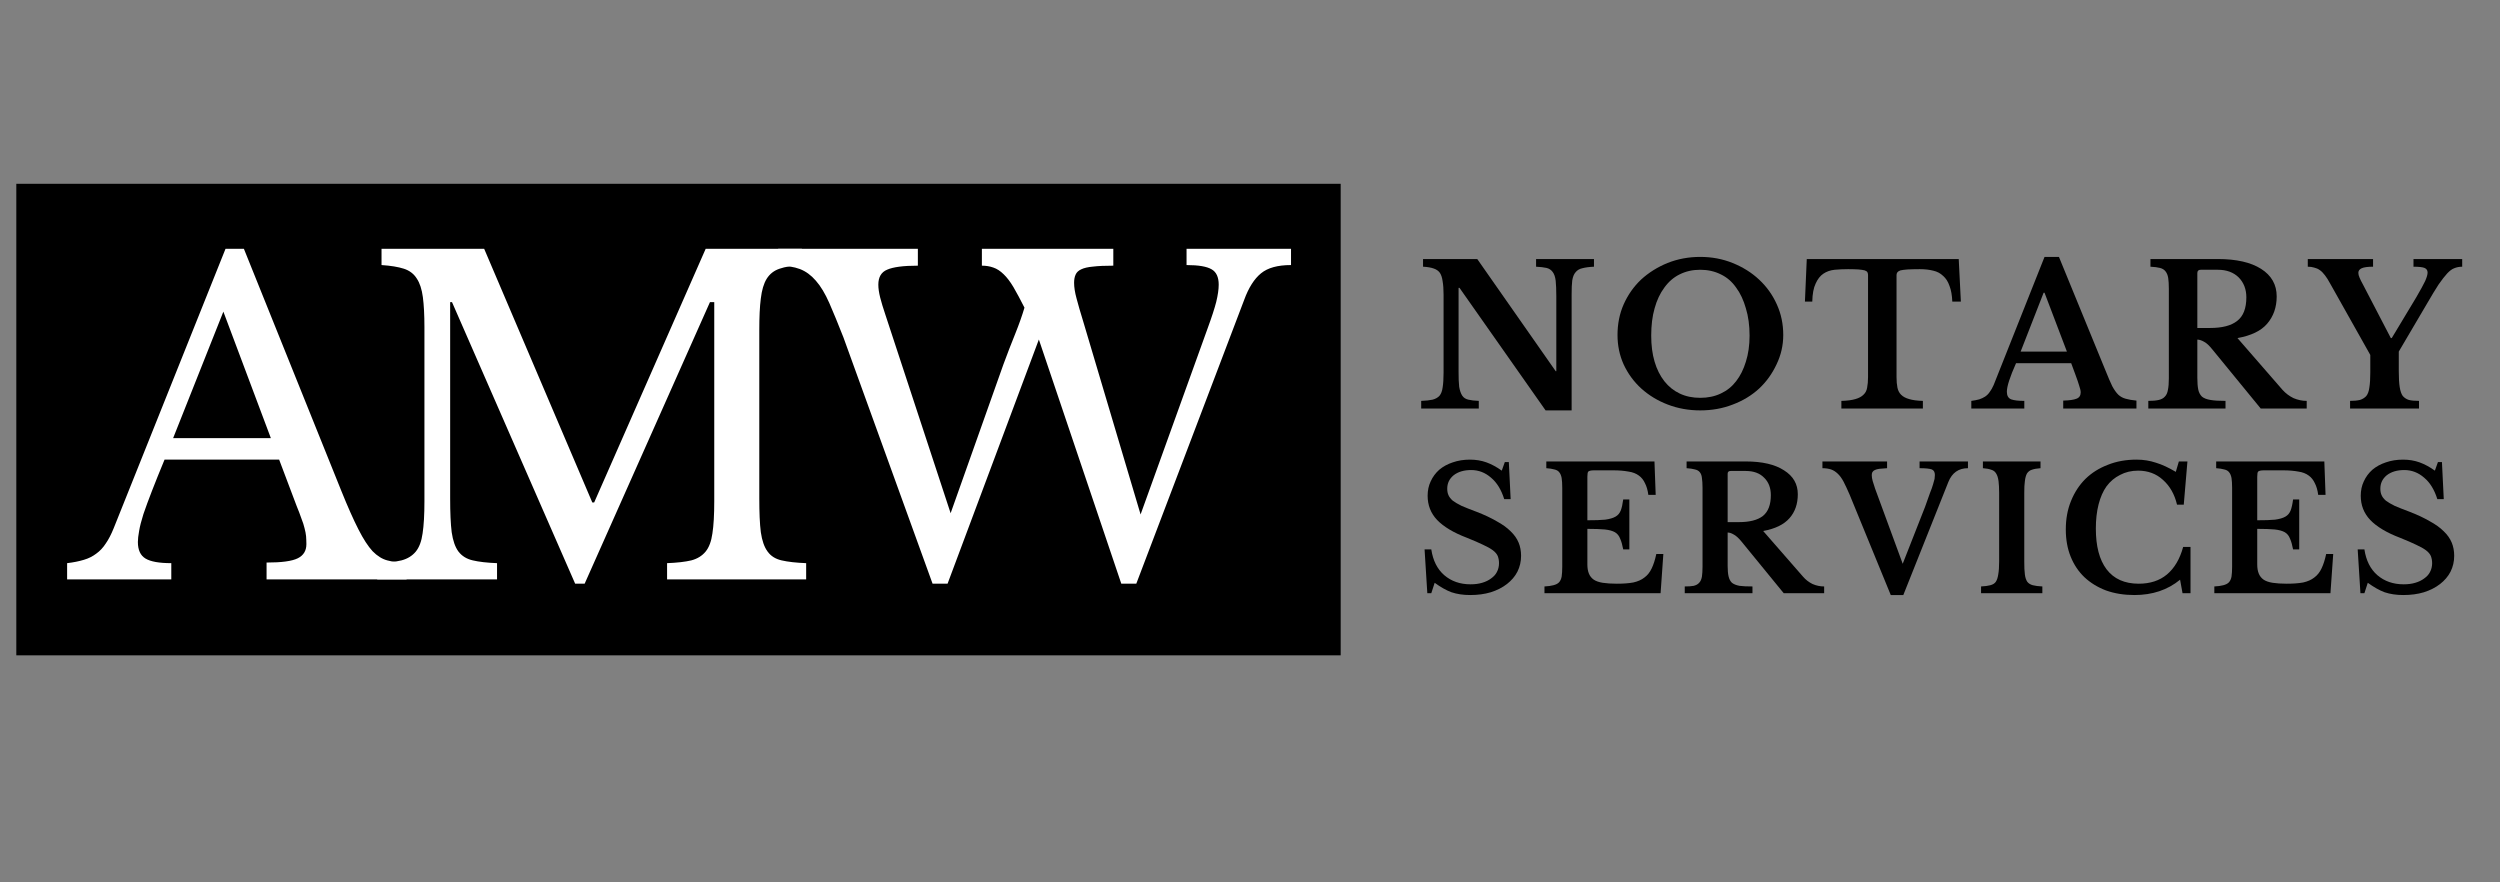 <svg xmlns="http://www.w3.org/2000/svg" xmlns:xlink="http://www.w3.org/1999/xlink" width="170" zoomAndPan="magnify" viewBox="0 0 127.5 45" height="60" preserveAspectRatio="xMidYMid meet" version="1.2"><rect x="0" y="0" width="127.5" height="45" fill="#808080" stroke="none"/><defs><clipPath id="74b5384a63"><path d="M 0.832 9.375 L 68.375 9.375 L 68.375 33.422 L 0.832 33.422 Z M 0.832 9.375 "/></clipPath></defs><g id="cfb6a51684"><g clip-rule="nonzero" clip-path="url(#74b5384a63)"><path style=" stroke:none;fill-rule:nonzero;fill:#000000;fill-opacity:1;" d="M 0.832 9.375 L 68.375 9.375 L 68.375 33.422 L 0.832 33.422 Z M 0.832 9.375 "/></g><g style="fill:#ffffff;fill-opacity:1;"><g transform="translate(3.548, 29.549)"><path style="stroke:none" d="M 10.688 -6.109 L 4.844 -6.109 C 4.594 -5.504 4.379 -4.973 4.203 -4.516 C 4.023 -4.055 3.879 -3.66 3.766 -3.328 C 3.66 -2.992 3.586 -2.707 3.547 -2.469 C 3.504 -2.238 3.484 -2.051 3.484 -1.906 C 3.484 -1.5 3.613 -1.219 3.875 -1.062 C 4.133 -0.906 4.57 -0.828 5.188 -0.828 L 5.188 0 L -0.125 0 L -0.125 -0.828 C 0.207 -0.867 0.492 -0.926 0.734 -1 C 0.973 -1.07 1.18 -1.176 1.359 -1.312 C 1.547 -1.445 1.707 -1.617 1.844 -1.828 C 1.988 -2.035 2.125 -2.297 2.25 -2.609 L 7.953 -16.859 L 8.891 -16.859 L 13.859 -4.516 C 14.191 -3.691 14.484 -3.035 14.734 -2.547 C 14.984 -2.055 15.223 -1.688 15.453 -1.438 C 15.691 -1.195 15.941 -1.039 16.203 -0.969 C 16.473 -0.895 16.801 -0.859 17.188 -0.859 L 17.188 0 L 10.047 0 L 10.047 -0.859 C 10.816 -0.859 11.348 -0.93 11.641 -1.078 C 11.93 -1.223 12.078 -1.461 12.078 -1.797 C 12.078 -1.941 12.07 -2.078 12.062 -2.203 C 12.051 -2.328 12.023 -2.461 11.984 -2.609 C 11.953 -2.754 11.898 -2.914 11.828 -3.094 C 11.766 -3.281 11.68 -3.5 11.578 -3.75 Z M 5.281 -7.203 L 10.266 -7.203 L 7.844 -13.656 Z M 5.281 -7.203 "/></g></g><g style="fill:#ffffff;fill-opacity:1;"><g transform="translate(18.255, 29.549)"><path style="stroke:none" d="M 12.047 -3.922 L 17.734 -16.859 L 22.641 -16.859 L 22.641 -16.031 C 22.172 -16.008 21.789 -15.945 21.5 -15.844 C 21.219 -15.75 21 -15.578 20.844 -15.328 C 20.695 -15.086 20.598 -14.754 20.547 -14.328 C 20.492 -13.91 20.469 -13.375 20.469 -12.719 L 20.469 -4.141 C 20.469 -3.41 20.492 -2.832 20.547 -2.406 C 20.609 -1.977 20.723 -1.648 20.891 -1.422 C 21.055 -1.191 21.297 -1.039 21.609 -0.969 C 21.93 -0.895 22.348 -0.848 22.859 -0.828 L 22.859 0 L 15.766 0 L 15.766 -0.828 C 16.273 -0.848 16.688 -0.895 17 -0.969 C 17.312 -1.051 17.555 -1.203 17.734 -1.422 C 17.91 -1.641 18.023 -1.945 18.078 -2.344 C 18.141 -2.75 18.172 -3.297 18.172 -3.984 L 18.172 -14.141 L 17.953 -14.141 L 11.562 0.219 L 11.078 0.219 L 4.797 -14.141 L 4.703 -14.141 L 4.703 -4.141 C 4.703 -3.41 4.727 -2.832 4.781 -2.406 C 4.844 -1.977 4.957 -1.648 5.125 -1.422 C 5.301 -1.191 5.547 -1.039 5.859 -0.969 C 6.172 -0.895 6.582 -0.848 7.094 -0.828 L 7.094 0 L 0.984 0 L 0.984 -0.828 C 1.492 -0.848 1.906 -0.895 2.219 -0.969 C 2.531 -1.051 2.773 -1.203 2.953 -1.422 C 3.129 -1.641 3.242 -1.945 3.297 -2.344 C 3.359 -2.75 3.391 -3.297 3.391 -3.984 L 3.391 -12.875 C 3.391 -13.488 3.363 -13.992 3.312 -14.391 C 3.258 -14.797 3.156 -15.113 3 -15.344 C 2.852 -15.582 2.633 -15.75 2.344 -15.844 C 2.051 -15.938 1.672 -16 1.203 -16.031 L 1.203 -16.859 L 6.438 -16.859 L 11.953 -3.922 Z M 12.047 -3.922 "/></g></g><g style="fill:#ffffff;fill-opacity:1;"><g transform="translate(39.92, 29.549)"><path style="stroke:none" d="M 18.25 -3.312 L 21.672 -12.812 C 21.879 -13.375 22.023 -13.82 22.109 -14.156 C 22.191 -14.5 22.234 -14.789 22.234 -15.031 C 22.234 -15.414 22.113 -15.676 21.875 -15.812 C 21.633 -15.957 21.207 -16.031 20.594 -16.031 L 20.594 -16.859 L 25.922 -16.859 L 25.922 -16.031 C 25.242 -16.031 24.734 -15.891 24.391 -15.609 C 24.047 -15.328 23.758 -14.875 23.531 -14.25 L 18.031 0.219 L 17.266 0.219 L 13.062 -12.234 L 8.406 0.219 L 7.641 0.219 L 3.094 -12.344 C 2.82 -13.039 2.582 -13.625 2.375 -14.094 C 2.164 -14.57 1.938 -14.953 1.688 -15.234 C 1.445 -15.516 1.176 -15.711 0.875 -15.828 C 0.57 -15.941 0.203 -16 -0.234 -16 L -0.234 -16.859 L 6.891 -16.859 L 6.891 -16 C 6.148 -16 5.629 -15.93 5.328 -15.797 C 5.023 -15.672 4.875 -15.414 4.875 -15.031 C 4.875 -14.844 4.906 -14.625 4.969 -14.375 C 5.031 -14.133 5.117 -13.844 5.234 -13.5 L 8.562 -3.375 L 11.25 -10.953 C 11.457 -11.516 11.66 -12.039 11.859 -12.531 C 12.055 -13.02 12.211 -13.461 12.328 -13.859 C 12.117 -14.273 11.93 -14.625 11.766 -14.906 C 11.598 -15.188 11.43 -15.406 11.266 -15.562 C 11.098 -15.727 10.922 -15.844 10.734 -15.906 C 10.555 -15.969 10.363 -16 10.156 -16 L 10.156 -16.859 L 16.859 -16.859 L 16.859 -16 C 16.43 -16 16.086 -15.984 15.828 -15.953 C 15.566 -15.93 15.363 -15.883 15.219 -15.812 C 15.082 -15.75 14.988 -15.66 14.938 -15.547 C 14.883 -15.43 14.859 -15.289 14.859 -15.125 C 14.859 -14.906 14.898 -14.641 14.984 -14.328 C 15.066 -14.016 15.18 -13.617 15.328 -13.141 Z M 18.25 -3.312 "/></g></g><g style="fill:#000000;fill-opacity:1;"><g transform="translate(72.184, 20.836)"><path style="stroke:none" d="M 6.641 0.094 L 2.25 -6.156 L 2.203 -6.156 L 2.203 -1.891 C 2.203 -1.555 2.211 -1.297 2.234 -1.109 C 2.266 -0.922 2.316 -0.77 2.391 -0.656 C 2.461 -0.551 2.566 -0.484 2.703 -0.453 C 2.836 -0.422 3.016 -0.398 3.234 -0.391 L 3.234 0 L 0.297 0 L 0.297 -0.391 C 0.535 -0.398 0.727 -0.422 0.875 -0.453 C 1.031 -0.492 1.148 -0.562 1.234 -0.656 C 1.316 -0.758 1.367 -0.898 1.391 -1.078 C 1.422 -1.266 1.438 -1.516 1.438 -1.828 L 1.438 -5.812 C 1.438 -6.082 1.422 -6.305 1.391 -6.484 C 1.367 -6.672 1.32 -6.816 1.25 -6.922 C 1.176 -7.023 1.07 -7.098 0.938 -7.141 C 0.801 -7.191 0.617 -7.223 0.391 -7.234 L 0.391 -7.625 L 3.156 -7.625 L 7.156 -1.906 L 7.188 -1.906 L 7.188 -5.734 C 7.188 -6.055 7.176 -6.316 7.156 -6.516 C 7.133 -6.711 7.082 -6.863 7 -6.969 C 6.926 -7.07 6.82 -7.141 6.688 -7.172 C 6.551 -7.203 6.375 -7.223 6.156 -7.234 L 6.156 -7.625 L 9.109 -7.625 L 9.109 -7.234 C 8.859 -7.223 8.66 -7.195 8.516 -7.156 C 8.367 -7.125 8.254 -7.055 8.172 -6.953 C 8.086 -6.859 8.031 -6.719 8 -6.531 C 7.977 -6.352 7.969 -6.113 7.969 -5.812 L 7.969 0.094 Z M 6.641 0.094 "/></g></g><g style="fill:#000000;fill-opacity:1;"><g transform="translate(82.04, 20.836)"><path style="stroke:none" d="M 4.672 -7.734 C 5.266 -7.734 5.816 -7.629 6.328 -7.422 C 6.848 -7.211 7.297 -6.93 7.672 -6.578 C 8.055 -6.223 8.359 -5.801 8.578 -5.312 C 8.797 -4.832 8.906 -4.312 8.906 -3.75 C 8.906 -3.219 8.789 -2.719 8.562 -2.25 C 8.344 -1.781 8.047 -1.367 7.672 -1.016 C 7.297 -0.672 6.848 -0.398 6.328 -0.203 C 5.816 -0.004 5.266 0.094 4.672 0.094 C 4.086 0.094 3.535 -0.004 3.016 -0.203 C 2.504 -0.398 2.055 -0.672 1.672 -1.016 C 1.285 -1.367 0.984 -1.781 0.766 -2.25 C 0.555 -2.719 0.453 -3.219 0.453 -3.75 C 0.453 -4.312 0.555 -4.832 0.766 -5.312 C 0.984 -5.801 1.281 -6.223 1.656 -6.578 C 2.039 -6.93 2.488 -7.211 3 -7.422 C 3.52 -7.629 4.078 -7.734 4.672 -7.734 Z M 4.672 -0.547 C 5.055 -0.547 5.406 -0.617 5.719 -0.766 C 6.031 -0.91 6.289 -1.117 6.5 -1.391 C 6.719 -1.672 6.883 -2.004 7 -2.391 C 7.125 -2.785 7.188 -3.227 7.188 -3.719 C 7.188 -4.238 7.125 -4.703 7 -5.109 C 6.883 -5.523 6.719 -5.879 6.5 -6.172 C 6.289 -6.473 6.031 -6.695 5.719 -6.844 C 5.406 -7 5.055 -7.078 4.672 -7.078 C 4.285 -7.078 3.938 -7 3.625 -6.844 C 3.32 -6.695 3.062 -6.473 2.844 -6.172 C 2.625 -5.879 2.457 -5.523 2.344 -5.109 C 2.227 -4.703 2.172 -4.238 2.172 -3.719 C 2.172 -3.227 2.227 -2.785 2.344 -2.391 C 2.457 -2.004 2.625 -1.672 2.844 -1.391 C 3.062 -1.117 3.32 -0.91 3.625 -0.766 C 3.938 -0.617 4.285 -0.547 4.672 -0.547 Z M 4.672 -0.547 "/></g></g><g style="fill:#000000;fill-opacity:1;"><g transform="translate(91.926, 20.836)"><path style="stroke:none" d="M 8.078 -5.453 L 7.641 -5.453 C 7.629 -5.773 7.582 -6.039 7.5 -6.25 C 7.426 -6.469 7.316 -6.641 7.172 -6.766 C 7.035 -6.898 6.867 -6.988 6.672 -7.031 C 6.473 -7.082 6.242 -7.109 5.984 -7.109 C 5.723 -7.109 5.516 -7.102 5.359 -7.094 C 5.203 -7.082 5.082 -7.066 5 -7.047 C 4.926 -7.023 4.875 -6.992 4.844 -6.953 C 4.812 -6.91 4.797 -6.863 4.797 -6.812 L 4.797 -1.609 C 4.797 -1.398 4.812 -1.219 4.844 -1.062 C 4.875 -0.914 4.938 -0.797 5.031 -0.703 C 5.125 -0.609 5.258 -0.535 5.438 -0.484 C 5.613 -0.43 5.848 -0.398 6.141 -0.391 L 6.141 0 L 1.984 0 L 1.984 -0.391 C 2.285 -0.398 2.523 -0.43 2.703 -0.484 C 2.879 -0.535 3.016 -0.609 3.109 -0.703 C 3.211 -0.797 3.273 -0.914 3.297 -1.062 C 3.328 -1.219 3.344 -1.398 3.344 -1.609 L 3.344 -6.812 C 3.344 -6.863 3.332 -6.91 3.312 -6.953 C 3.289 -6.992 3.242 -7.023 3.172 -7.047 C 3.098 -7.066 2.992 -7.082 2.859 -7.094 C 2.723 -7.102 2.547 -7.109 2.328 -7.109 C 2.086 -7.109 1.859 -7.098 1.641 -7.078 C 1.422 -7.055 1.227 -6.988 1.062 -6.875 C 0.906 -6.77 0.773 -6.602 0.672 -6.375 C 0.566 -6.156 0.508 -5.848 0.5 -5.453 L 0.125 -5.453 L 0.219 -7.625 L 7.969 -7.625 Z M 8.078 -5.453 "/></g></g><g style="fill:#000000;fill-opacity:1;"><g transform="translate(100.662, 20.836)"><path style="stroke:none" d="M 4.969 -2.312 L 2.156 -2.312 C 1.844 -1.613 1.688 -1.129 1.688 -0.859 C 1.688 -0.66 1.758 -0.531 1.906 -0.469 C 2.062 -0.414 2.285 -0.391 2.578 -0.391 L 2.578 0 L -0.125 0 L -0.125 -0.391 C 0.031 -0.41 0.164 -0.438 0.281 -0.469 C 0.395 -0.508 0.492 -0.555 0.578 -0.609 C 0.672 -0.672 0.75 -0.75 0.812 -0.844 C 0.883 -0.938 0.953 -1.055 1.016 -1.203 L 3.609 -7.734 L 4.344 -7.734 L 6.719 -1.938 C 6.852 -1.602 6.969 -1.336 7.062 -1.141 C 7.164 -0.953 7.27 -0.805 7.375 -0.703 C 7.477 -0.609 7.602 -0.539 7.75 -0.5 C 7.895 -0.457 8.078 -0.426 8.297 -0.406 L 8.297 0 L 4.562 0 L 4.562 -0.406 C 4.875 -0.414 5.098 -0.445 5.234 -0.5 C 5.379 -0.551 5.453 -0.66 5.453 -0.828 C 5.453 -0.91 5.426 -1.023 5.375 -1.172 C 5.332 -1.316 5.27 -1.5 5.188 -1.719 Z M 2.391 -2.906 L 4.75 -2.906 L 3.609 -5.906 L 3.562 -5.906 Z M 2.391 -2.906 "/></g></g><g style="fill:#000000;fill-opacity:1;"><g transform="translate(109.22, 20.836)"><path style="stroke:none" d="M 6.891 -5.719 C 6.891 -5.164 6.727 -4.703 6.406 -4.328 C 6.094 -3.961 5.586 -3.719 4.891 -3.594 L 7.188 -0.953 C 7.352 -0.773 7.539 -0.633 7.75 -0.531 C 7.969 -0.438 8.191 -0.391 8.422 -0.391 L 8.422 0 L 6.078 0 L 3.609 -3.016 C 3.453 -3.211 3.312 -3.344 3.188 -3.406 C 3.062 -3.477 2.945 -3.516 2.844 -3.516 L 2.844 -1.578 C 2.844 -1.328 2.859 -1.125 2.891 -0.969 C 2.922 -0.82 2.984 -0.703 3.078 -0.609 C 3.18 -0.523 3.328 -0.469 3.516 -0.438 C 3.703 -0.406 3.957 -0.391 4.281 -0.391 L 4.281 0 L 0.344 0 L 0.344 -0.391 C 0.562 -0.391 0.738 -0.406 0.875 -0.438 C 1.008 -0.469 1.113 -0.523 1.188 -0.609 C 1.27 -0.691 1.32 -0.805 1.344 -0.953 C 1.375 -1.098 1.391 -1.289 1.391 -1.531 L 1.391 -6.109 C 1.391 -6.336 1.379 -6.52 1.359 -6.656 C 1.336 -6.801 1.289 -6.914 1.219 -7 C 1.156 -7.082 1.062 -7.141 0.938 -7.172 C 0.82 -7.203 0.66 -7.223 0.453 -7.234 L 0.453 -7.625 L 3.891 -7.625 C 4.836 -7.625 5.57 -7.457 6.094 -7.125 C 6.625 -6.789 6.891 -6.32 6.891 -5.719 Z M 2.844 -4.109 L 3.484 -4.109 C 4.109 -4.109 4.57 -4.227 4.875 -4.469 C 5.188 -4.707 5.344 -5.109 5.344 -5.672 C 5.344 -6.086 5.211 -6.426 4.953 -6.688 C 4.691 -6.945 4.336 -7.078 3.891 -7.078 L 3.016 -7.078 C 2.898 -7.078 2.844 -7.02 2.844 -6.906 Z M 2.844 -4.109 "/></g></g><g style="fill:#000000;fill-opacity:1;"><g transform="translate(117.838, 20.836)"><path style="stroke:none" d="M 1 -6.375 C 0.906 -6.551 0.816 -6.691 0.734 -6.797 C 0.648 -6.91 0.562 -7 0.469 -7.062 C 0.383 -7.125 0.289 -7.164 0.188 -7.188 C 0.094 -7.219 -0.016 -7.234 -0.141 -7.234 L -0.141 -7.625 L 3.188 -7.625 L 3.188 -7.234 C 2.914 -7.234 2.723 -7.207 2.609 -7.156 C 2.492 -7.102 2.438 -7.023 2.438 -6.922 C 2.438 -6.848 2.457 -6.766 2.5 -6.672 C 2.539 -6.578 2.602 -6.453 2.688 -6.297 L 4.094 -3.594 L 4.141 -3.594 L 5.391 -5.672 C 5.609 -6.047 5.758 -6.32 5.844 -6.5 C 5.926 -6.688 5.969 -6.832 5.969 -6.938 C 5.969 -7.051 5.914 -7.129 5.812 -7.172 C 5.719 -7.211 5.531 -7.234 5.25 -7.234 L 5.25 -7.625 L 7.734 -7.625 L 7.734 -7.234 C 7.586 -7.234 7.453 -7.207 7.328 -7.156 C 7.211 -7.113 7.094 -7.023 6.969 -6.891 C 6.844 -6.754 6.695 -6.566 6.531 -6.328 C 6.375 -6.086 6.18 -5.77 5.953 -5.375 L 4.5 -2.906 L 4.5 -1.891 C 4.5 -1.555 4.516 -1.289 4.547 -1.094 C 4.578 -0.895 4.629 -0.742 4.703 -0.641 C 4.785 -0.547 4.891 -0.477 5.016 -0.438 C 5.148 -0.406 5.32 -0.391 5.531 -0.391 L 5.531 0 L 2.016 0 L 2.016 -0.391 C 2.211 -0.391 2.379 -0.406 2.516 -0.438 C 2.648 -0.477 2.758 -0.547 2.844 -0.641 C 2.926 -0.742 2.977 -0.891 3 -1.078 C 3.031 -1.266 3.047 -1.516 3.047 -1.828 L 3.047 -2.734 Z M 1 -6.375 "/></g></g><g style="fill:#000000;fill-opacity:1;"><g transform="translate(125.915, 20.836)"><path style="stroke:none" d=""/></g></g><g style="fill:#000000;fill-opacity:1;"><g transform="translate(72.184, 30.253)"><path style="stroke:none" d="M 0.469 -2.234 L 0.812 -2.234 C 0.895 -1.672 1.113 -1.234 1.469 -0.922 C 1.832 -0.609 2.281 -0.453 2.812 -0.453 C 3.031 -0.453 3.227 -0.477 3.406 -0.531 C 3.582 -0.582 3.734 -0.656 3.859 -0.75 C 3.992 -0.844 4.094 -0.953 4.156 -1.078 C 4.227 -1.211 4.266 -1.363 4.266 -1.531 C 4.266 -1.664 4.242 -1.785 4.203 -1.891 C 4.16 -1.992 4.078 -2.094 3.953 -2.188 C 3.828 -2.281 3.66 -2.375 3.453 -2.469 C 3.242 -2.57 2.969 -2.691 2.625 -2.828 C 1.945 -3.086 1.441 -3.391 1.109 -3.734 C 0.785 -4.078 0.625 -4.488 0.625 -4.969 C 0.625 -5.238 0.676 -5.484 0.781 -5.703 C 0.883 -5.93 1.031 -6.129 1.219 -6.297 C 1.414 -6.461 1.645 -6.586 1.906 -6.672 C 2.176 -6.766 2.469 -6.812 2.781 -6.812 C 3.082 -6.812 3.363 -6.766 3.625 -6.672 C 3.883 -6.578 4.145 -6.438 4.406 -6.25 L 4.562 -6.688 L 4.766 -6.688 L 4.859 -4.797 L 4.531 -4.797 C 4.383 -5.273 4.16 -5.641 3.859 -5.891 C 3.566 -6.148 3.227 -6.281 2.844 -6.281 C 2.477 -6.281 2.18 -6.191 1.953 -6.016 C 1.734 -5.836 1.625 -5.609 1.625 -5.328 C 1.625 -5.203 1.645 -5.094 1.688 -5 C 1.727 -4.906 1.801 -4.812 1.906 -4.719 C 2.02 -4.633 2.172 -4.547 2.359 -4.453 C 2.555 -4.367 2.805 -4.27 3.109 -4.156 C 3.516 -4 3.859 -3.836 4.141 -3.672 C 4.43 -3.516 4.672 -3.344 4.859 -3.156 C 5.047 -2.977 5.18 -2.785 5.266 -2.578 C 5.348 -2.379 5.391 -2.156 5.391 -1.906 C 5.391 -1.613 5.328 -1.344 5.203 -1.094 C 5.078 -0.852 4.898 -0.645 4.672 -0.469 C 4.441 -0.289 4.164 -0.148 3.844 -0.047 C 3.531 0.047 3.18 0.094 2.797 0.094 C 2.441 0.094 2.125 0.047 1.844 -0.047 C 1.57 -0.148 1.285 -0.312 0.984 -0.531 L 0.812 0 L 0.609 0 Z M 0.469 -2.234 "/></g></g><g style="fill:#000000;fill-opacity:1;"><g transform="translate(78.456, 30.253)"><path style="stroke:none" d="M 2.5 -3.719 C 2.875 -3.719 3.176 -3.727 3.406 -3.75 C 3.633 -3.781 3.812 -3.832 3.938 -3.906 C 4.062 -3.977 4.148 -4.082 4.203 -4.219 C 4.254 -4.352 4.297 -4.539 4.328 -4.781 L 4.641 -4.781 L 4.641 -2.234 L 4.328 -2.234 C 4.285 -2.461 4.234 -2.645 4.172 -2.781 C 4.117 -2.926 4.031 -3.035 3.906 -3.109 C 3.781 -3.18 3.609 -3.227 3.391 -3.25 C 3.172 -3.27 2.875 -3.281 2.5 -3.281 L 2.5 -1.469 C 2.5 -1.289 2.523 -1.133 2.578 -1 C 2.629 -0.875 2.711 -0.77 2.828 -0.688 C 2.941 -0.613 3.094 -0.562 3.281 -0.531 C 3.477 -0.5 3.719 -0.484 4 -0.484 C 4.332 -0.484 4.613 -0.504 4.844 -0.547 C 5.07 -0.598 5.258 -0.68 5.406 -0.797 C 5.562 -0.91 5.688 -1.066 5.781 -1.266 C 5.875 -1.461 5.953 -1.707 6.016 -2 L 6.375 -2 L 6.234 0 L 0.312 0 L 0.312 -0.344 C 0.5 -0.352 0.648 -0.375 0.766 -0.406 C 0.891 -0.438 0.984 -0.484 1.047 -0.547 C 1.117 -0.617 1.164 -0.719 1.188 -0.844 C 1.207 -0.977 1.219 -1.145 1.219 -1.344 L 1.219 -5.375 C 1.219 -5.582 1.207 -5.75 1.188 -5.875 C 1.164 -6 1.125 -6.098 1.062 -6.172 C 1.008 -6.242 0.926 -6.289 0.812 -6.312 C 0.707 -6.344 0.57 -6.363 0.406 -6.375 L 0.406 -6.719 L 5.922 -6.719 L 5.984 -5.016 L 5.609 -5.016 C 5.578 -5.254 5.52 -5.453 5.438 -5.609 C 5.363 -5.773 5.258 -5.906 5.125 -6 C 4.988 -6.102 4.812 -6.172 4.594 -6.203 C 4.383 -6.242 4.129 -6.266 3.828 -6.266 L 2.844 -6.266 C 2.688 -6.266 2.586 -6.242 2.547 -6.203 C 2.516 -6.172 2.5 -6.082 2.5 -5.938 Z M 2.5 -3.719 "/></g></g><g style="fill:#000000;fill-opacity:1;"><g transform="translate(85.61, 30.253)"><path style="stroke:none" d="M 6.078 -5.047 C 6.078 -4.555 5.938 -4.148 5.656 -3.828 C 5.375 -3.504 4.926 -3.285 4.312 -3.172 L 6.344 -0.844 C 6.477 -0.688 6.641 -0.562 6.828 -0.469 C 7.023 -0.383 7.223 -0.344 7.422 -0.344 L 7.422 0 L 5.359 0 L 3.188 -2.656 C 3.039 -2.832 2.91 -2.945 2.797 -3 C 2.691 -3.062 2.594 -3.094 2.5 -3.094 L 2.5 -1.391 C 2.5 -1.172 2.516 -0.992 2.547 -0.859 C 2.578 -0.723 2.633 -0.613 2.719 -0.531 C 2.812 -0.457 2.941 -0.406 3.109 -0.375 C 3.273 -0.352 3.492 -0.344 3.766 -0.344 L 3.766 0 L 0.312 0 L 0.312 -0.344 C 0.5 -0.344 0.648 -0.352 0.766 -0.375 C 0.891 -0.406 0.984 -0.457 1.047 -0.531 C 1.117 -0.602 1.164 -0.707 1.188 -0.844 C 1.207 -0.977 1.219 -1.145 1.219 -1.344 L 1.219 -5.375 C 1.219 -5.582 1.207 -5.75 1.188 -5.875 C 1.176 -6 1.141 -6.098 1.078 -6.172 C 1.023 -6.242 0.941 -6.289 0.828 -6.312 C 0.723 -6.344 0.582 -6.363 0.406 -6.375 L 0.406 -6.719 L 3.422 -6.719 C 4.266 -6.719 4.914 -6.566 5.375 -6.266 C 5.844 -5.973 6.078 -5.566 6.078 -5.047 Z M 2.5 -3.625 L 3.078 -3.625 C 3.617 -3.625 4.023 -3.727 4.297 -3.938 C 4.566 -4.156 4.703 -4.508 4.703 -5 C 4.703 -5.375 4.586 -5.672 4.359 -5.891 C 4.141 -6.117 3.828 -6.234 3.422 -6.234 L 2.656 -6.234 C 2.551 -6.234 2.5 -6.188 2.5 -6.094 Z M 2.5 -3.625 "/></g></g><g style="fill:#000000;fill-opacity:1;"><g transform="translate(93.21, 30.253)"><path style="stroke:none" d="M 3.828 -1.5 L 4.969 -4.406 C 5.07 -4.695 5.156 -4.93 5.219 -5.109 C 5.289 -5.285 5.344 -5.43 5.375 -5.547 C 5.414 -5.672 5.441 -5.766 5.453 -5.828 C 5.461 -5.898 5.469 -5.969 5.469 -6.031 C 5.469 -6.176 5.414 -6.27 5.312 -6.312 C 5.207 -6.352 5 -6.375 4.688 -6.375 L 4.688 -6.719 L 7.156 -6.719 L 7.156 -6.375 C 6.676 -6.375 6.344 -6.141 6.156 -5.672 L 3.859 0.094 L 3.219 0.094 L 1.125 -5.016 C 1.008 -5.285 0.906 -5.508 0.812 -5.688 C 0.719 -5.863 0.617 -6 0.516 -6.094 C 0.41 -6.195 0.297 -6.27 0.172 -6.312 C 0.047 -6.352 -0.098 -6.375 -0.266 -6.375 L -0.266 -6.719 L 3.031 -6.719 L 3.031 -6.375 C 2.875 -6.363 2.742 -6.352 2.641 -6.344 C 2.547 -6.332 2.469 -6.312 2.406 -6.281 C 2.352 -6.258 2.312 -6.223 2.281 -6.172 C 2.258 -6.129 2.25 -6.078 2.25 -6.016 C 2.25 -5.93 2.266 -5.832 2.297 -5.719 C 2.328 -5.613 2.367 -5.484 2.422 -5.328 Z M 3.828 -1.5 "/></g></g><g style="fill:#000000;fill-opacity:1;"><g transform="translate(100.722, 30.253)"><path style="stroke:none" d="M 3.438 0 L 0.312 0 L 0.312 -0.344 C 0.508 -0.352 0.664 -0.375 0.781 -0.406 C 0.906 -0.438 1 -0.492 1.062 -0.578 C 1.125 -0.672 1.164 -0.797 1.188 -0.953 C 1.219 -1.117 1.234 -1.336 1.234 -1.609 L 1.234 -5.125 C 1.234 -5.363 1.223 -5.562 1.203 -5.719 C 1.18 -5.883 1.141 -6.016 1.078 -6.109 C 1.023 -6.203 0.941 -6.266 0.828 -6.297 C 0.723 -6.336 0.582 -6.363 0.406 -6.375 L 0.406 -6.719 L 3.344 -6.719 L 3.344 -6.375 C 3.164 -6.363 3.02 -6.336 2.906 -6.297 C 2.801 -6.266 2.719 -6.203 2.656 -6.109 C 2.602 -6.016 2.566 -5.883 2.547 -5.719 C 2.523 -5.562 2.516 -5.363 2.516 -5.125 L 2.516 -1.609 C 2.516 -1.336 2.523 -1.117 2.547 -0.953 C 2.566 -0.797 2.609 -0.672 2.672 -0.578 C 2.742 -0.492 2.836 -0.438 2.953 -0.406 C 3.078 -0.375 3.238 -0.352 3.438 -0.344 Z M 3.438 0 "/></g></g><g style="fill:#000000;fill-opacity:1;"><g transform="translate(104.95, 30.253)"><path style="stroke:none" d="M 6.172 -6.719 L 6.609 -6.719 L 6.422 -4.516 L 6.078 -4.516 C 5.953 -5.047 5.711 -5.469 5.359 -5.781 C 5.016 -6.094 4.594 -6.25 4.094 -6.25 C 3.75 -6.25 3.441 -6.176 3.172 -6.031 C 2.898 -5.895 2.672 -5.703 2.484 -5.453 C 2.305 -5.203 2.172 -4.895 2.078 -4.531 C 1.984 -4.164 1.938 -3.754 1.938 -3.297 C 1.938 -2.398 2.117 -1.707 2.484 -1.219 C 2.859 -0.727 3.406 -0.484 4.125 -0.484 C 4.707 -0.484 5.188 -0.641 5.562 -0.953 C 5.945 -1.273 6.223 -1.742 6.391 -2.359 L 6.766 -2.359 L 6.766 0 L 6.359 0 L 6.234 -0.688 C 5.598 -0.164 4.82 0.094 3.906 0.094 C 3.375 0.094 2.891 0.016 2.453 -0.141 C 2.023 -0.305 1.66 -0.531 1.359 -0.812 C 1.055 -1.102 0.82 -1.453 0.656 -1.859 C 0.488 -2.273 0.406 -2.738 0.406 -3.25 C 0.406 -3.781 0.492 -4.266 0.672 -4.703 C 0.848 -5.141 1.094 -5.516 1.406 -5.828 C 1.727 -6.141 2.109 -6.379 2.547 -6.547 C 2.984 -6.723 3.473 -6.812 4.016 -6.812 C 4.367 -6.812 4.695 -6.758 5 -6.656 C 5.312 -6.562 5.648 -6.406 6.016 -6.188 Z M 6.172 -6.719 "/></g></g><g style="fill:#000000;fill-opacity:1;"><g transform="translate(112.619, 30.253)"><path style="stroke:none" d="M 2.5 -3.719 C 2.875 -3.719 3.176 -3.727 3.406 -3.75 C 3.633 -3.781 3.812 -3.832 3.938 -3.906 C 4.062 -3.977 4.148 -4.082 4.203 -4.219 C 4.254 -4.352 4.297 -4.539 4.328 -4.781 L 4.641 -4.781 L 4.641 -2.234 L 4.328 -2.234 C 4.285 -2.461 4.234 -2.645 4.172 -2.781 C 4.117 -2.926 4.031 -3.035 3.906 -3.109 C 3.781 -3.18 3.609 -3.227 3.391 -3.25 C 3.172 -3.27 2.875 -3.281 2.5 -3.281 L 2.5 -1.469 C 2.5 -1.289 2.523 -1.133 2.578 -1 C 2.629 -0.875 2.711 -0.77 2.828 -0.688 C 2.941 -0.613 3.094 -0.562 3.281 -0.531 C 3.477 -0.5 3.719 -0.484 4 -0.484 C 4.332 -0.484 4.613 -0.504 4.844 -0.547 C 5.07 -0.598 5.258 -0.68 5.406 -0.797 C 5.562 -0.91 5.688 -1.066 5.781 -1.266 C 5.875 -1.461 5.953 -1.707 6.016 -2 L 6.375 -2 L 6.234 0 L 0.312 0 L 0.312 -0.344 C 0.5 -0.352 0.648 -0.375 0.766 -0.406 C 0.891 -0.438 0.984 -0.484 1.047 -0.547 C 1.117 -0.617 1.164 -0.719 1.188 -0.844 C 1.207 -0.977 1.219 -1.145 1.219 -1.344 L 1.219 -5.375 C 1.219 -5.582 1.207 -5.75 1.188 -5.875 C 1.164 -6 1.125 -6.098 1.062 -6.172 C 1.008 -6.242 0.926 -6.289 0.812 -6.312 C 0.707 -6.344 0.57 -6.363 0.406 -6.375 L 0.406 -6.719 L 5.922 -6.719 L 5.984 -5.016 L 5.609 -5.016 C 5.578 -5.254 5.52 -5.453 5.438 -5.609 C 5.363 -5.773 5.258 -5.906 5.125 -6 C 4.988 -6.102 4.812 -6.172 4.594 -6.203 C 4.383 -6.242 4.129 -6.266 3.828 -6.266 L 2.844 -6.266 C 2.688 -6.266 2.586 -6.242 2.547 -6.203 C 2.516 -6.172 2.5 -6.082 2.5 -5.938 Z M 2.5 -3.719 "/></g></g><g style="fill:#000000;fill-opacity:1;"><g transform="translate(119.773, 30.253)"><path style="stroke:none" d="M 0.469 -2.234 L 0.812 -2.234 C 0.895 -1.672 1.113 -1.234 1.469 -0.922 C 1.832 -0.609 2.281 -0.453 2.812 -0.453 C 3.031 -0.453 3.227 -0.477 3.406 -0.531 C 3.582 -0.582 3.734 -0.656 3.859 -0.75 C 3.992 -0.844 4.094 -0.953 4.156 -1.078 C 4.227 -1.211 4.266 -1.363 4.266 -1.531 C 4.266 -1.664 4.242 -1.785 4.203 -1.891 C 4.16 -1.992 4.078 -2.094 3.953 -2.188 C 3.828 -2.281 3.66 -2.375 3.453 -2.469 C 3.242 -2.57 2.969 -2.691 2.625 -2.828 C 1.945 -3.086 1.441 -3.391 1.109 -3.734 C 0.785 -4.078 0.625 -4.488 0.625 -4.969 C 0.625 -5.238 0.676 -5.484 0.781 -5.703 C 0.883 -5.93 1.031 -6.129 1.219 -6.297 C 1.414 -6.461 1.645 -6.586 1.906 -6.672 C 2.176 -6.766 2.469 -6.812 2.781 -6.812 C 3.082 -6.812 3.363 -6.766 3.625 -6.672 C 3.883 -6.578 4.145 -6.438 4.406 -6.25 L 4.562 -6.688 L 4.766 -6.688 L 4.859 -4.797 L 4.531 -4.797 C 4.383 -5.273 4.16 -5.641 3.859 -5.891 C 3.566 -6.148 3.227 -6.281 2.844 -6.281 C 2.477 -6.281 2.18 -6.191 1.953 -6.016 C 1.734 -5.836 1.625 -5.609 1.625 -5.328 C 1.625 -5.203 1.645 -5.094 1.688 -5 C 1.727 -4.906 1.801 -4.812 1.906 -4.719 C 2.02 -4.633 2.172 -4.547 2.359 -4.453 C 2.555 -4.367 2.805 -4.27 3.109 -4.156 C 3.516 -4 3.859 -3.836 4.141 -3.672 C 4.43 -3.516 4.672 -3.344 4.859 -3.156 C 5.047 -2.977 5.18 -2.785 5.266 -2.578 C 5.348 -2.379 5.391 -2.156 5.391 -1.906 C 5.391 -1.613 5.328 -1.344 5.203 -1.094 C 5.078 -0.852 4.898 -0.645 4.672 -0.469 C 4.441 -0.289 4.164 -0.148 3.844 -0.047 C 3.531 0.047 3.18 0.094 2.797 0.094 C 2.441 0.094 2.125 0.047 1.844 -0.047 C 1.57 -0.148 1.285 -0.312 0.984 -0.531 L 0.812 0 L 0.609 0 Z M 0.469 -2.234 "/></g></g></g></svg>